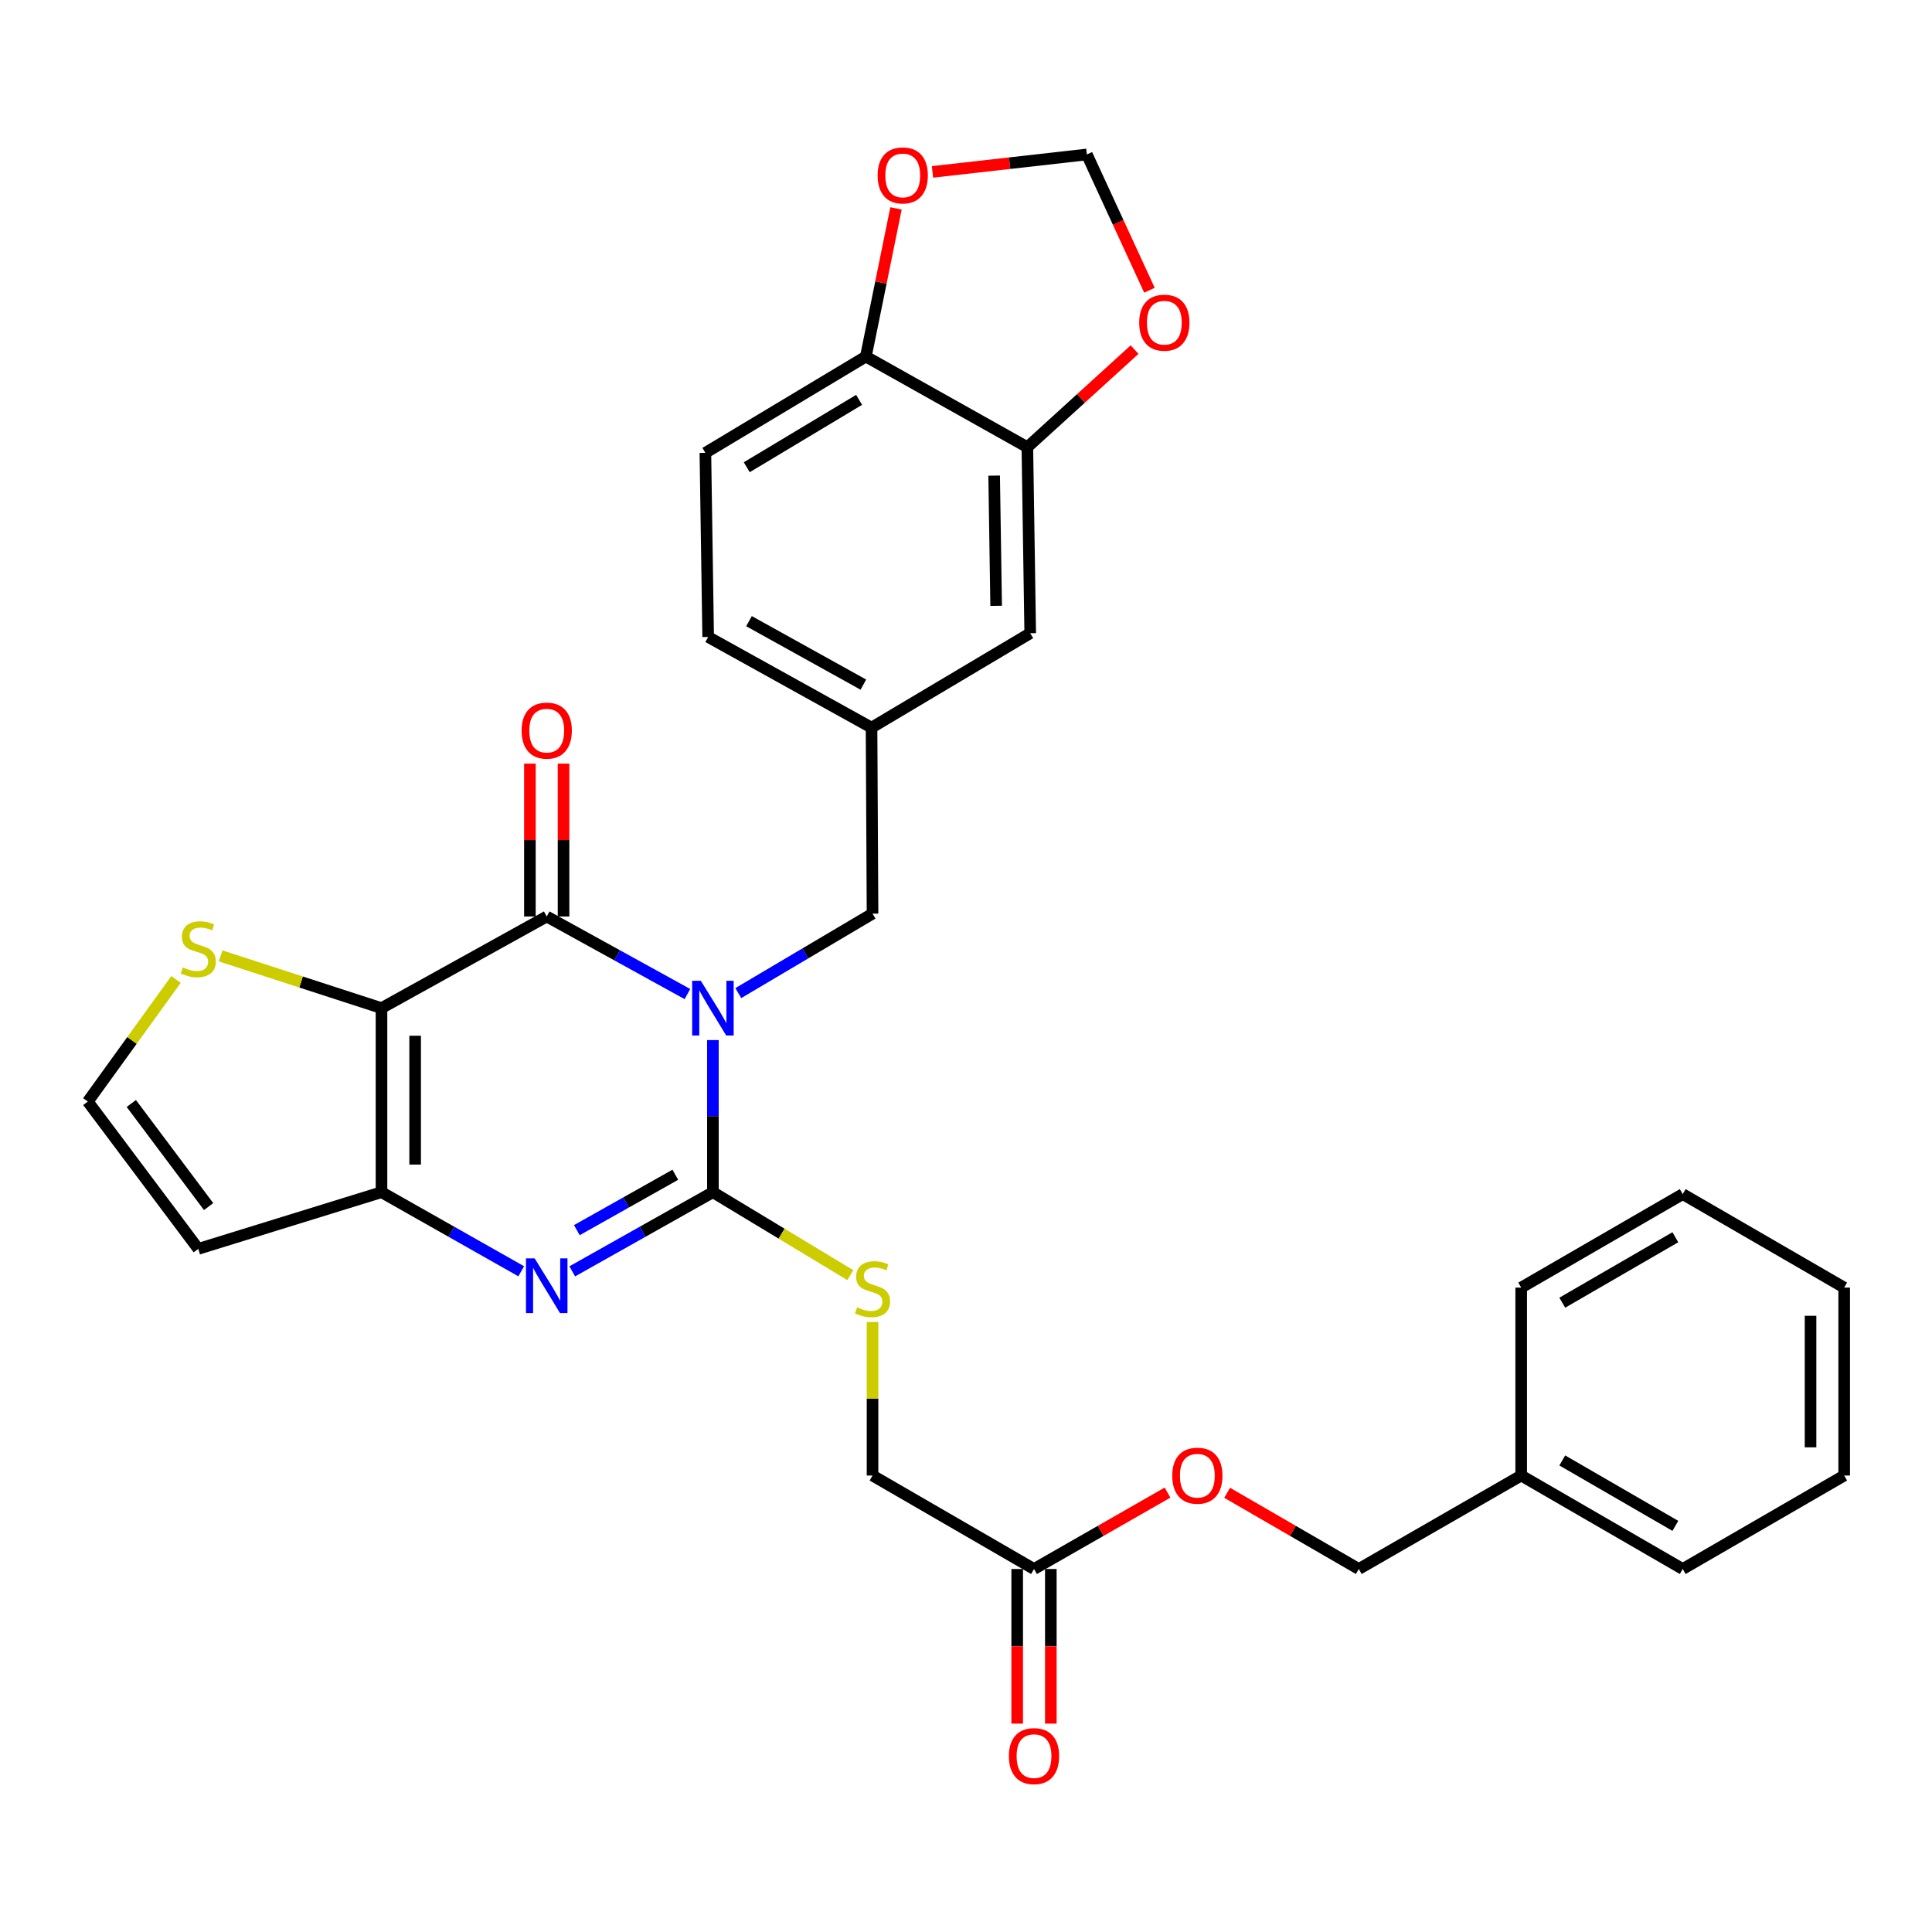 <?xml version='1.0' encoding='iso-8859-1'?>
<svg version='1.1' baseProfile='full'
              xmlns='http://www.w3.org/2000/svg'
                      xmlns:rdkit='http://www.rdkit.org/xml'
                      xmlns:xlink='http://www.w3.org/1999/xlink'
                  xml:space='preserve'
width='1000px' height='1000px' viewBox='0 0 1000 1000'>
<!-- END OF HEADER -->
<rect style='opacity:1.0;fill:#FFFFFF;stroke:none' width='1000' height='1000' x='0' y='0'> </rect>
<path class='bond-0' d='M 369.002,538.344 L 369.002,577.71' style='fill:none;fill-rule:evenodd;stroke:#0000FF;stroke-width:6px;stroke-linecap:butt;stroke-linejoin:miter;stroke-opacity:1' />
<path class='bond-0' d='M 369.002,577.71 L 369.002,617.076' style='fill:none;fill-rule:evenodd;stroke:#000000;stroke-width:6px;stroke-linecap:butt;stroke-linejoin:miter;stroke-opacity:1' />
<path class='bond-1' d='M 355.807,514.526 L 319.396,494.45' style='fill:none;fill-rule:evenodd;stroke:#0000FF;stroke-width:6px;stroke-linecap:butt;stroke-linejoin:miter;stroke-opacity:1' />
<path class='bond-1' d='M 319.396,494.45 L 282.986,474.373' style='fill:none;fill-rule:evenodd;stroke:#000000;stroke-width:6px;stroke-linecap:butt;stroke-linejoin:miter;stroke-opacity:1' />
<path class='bond-7' d='M 382.143,514.024 L 416.883,493.458' style='fill:none;fill-rule:evenodd;stroke:#0000FF;stroke-width:6px;stroke-linecap:butt;stroke-linejoin:miter;stroke-opacity:1' />
<path class='bond-7' d='M 416.883,493.458 L 451.623,472.893' style='fill:none;fill-rule:evenodd;stroke:#000000;stroke-width:6px;stroke-linecap:butt;stroke-linejoin:miter;stroke-opacity:1' />
<path class='bond-3' d='M 369.002,617.076 L 332.598,637.563' style='fill:none;fill-rule:evenodd;stroke:#000000;stroke-width:6px;stroke-linecap:butt;stroke-linejoin:miter;stroke-opacity:1' />
<path class='bond-3' d='M 332.598,637.563 L 296.193,658.049' style='fill:none;fill-rule:evenodd;stroke:#0000FF;stroke-width:6px;stroke-linecap:butt;stroke-linejoin:miter;stroke-opacity:1' />
<path class='bond-3' d='M 349.541,608.048 L 324.058,622.388' style='fill:none;fill-rule:evenodd;stroke:#000000;stroke-width:6px;stroke-linecap:butt;stroke-linejoin:miter;stroke-opacity:1' />
<path class='bond-3' d='M 324.058,622.388 L 298.575,636.729' style='fill:none;fill-rule:evenodd;stroke:#0000FF;stroke-width:6px;stroke-linecap:butt;stroke-linejoin:miter;stroke-opacity:1' />
<path class='bond-6' d='M 369.002,617.076 L 404.566,638.549' style='fill:none;fill-rule:evenodd;stroke:#000000;stroke-width:6px;stroke-linecap:butt;stroke-linejoin:miter;stroke-opacity:1' />
<path class='bond-6' d='M 404.566,638.549 L 440.13,660.023' style='fill:none;fill-rule:evenodd;stroke:#CCCC00;stroke-width:6px;stroke-linecap:butt;stroke-linejoin:miter;stroke-opacity:1' />
<path class='bond-2' d='M 282.986,474.373 L 197.463,521.802' style='fill:none;fill-rule:evenodd;stroke:#000000;stroke-width:6px;stroke-linecap:butt;stroke-linejoin:miter;stroke-opacity:1' />
<path class='bond-11' d='M 291.692,474.373 L 291.692,434.812' style='fill:none;fill-rule:evenodd;stroke:#000000;stroke-width:6px;stroke-linecap:butt;stroke-linejoin:miter;stroke-opacity:1' />
<path class='bond-11' d='M 291.692,434.812 L 291.692,395.251' style='fill:none;fill-rule:evenodd;stroke:#FF0000;stroke-width:6px;stroke-linecap:butt;stroke-linejoin:miter;stroke-opacity:1' />
<path class='bond-11' d='M 274.28,474.373 L 274.28,434.812' style='fill:none;fill-rule:evenodd;stroke:#000000;stroke-width:6px;stroke-linecap:butt;stroke-linejoin:miter;stroke-opacity:1' />
<path class='bond-11' d='M 274.28,434.812 L 274.28,395.251' style='fill:none;fill-rule:evenodd;stroke:#FF0000;stroke-width:6px;stroke-linecap:butt;stroke-linejoin:miter;stroke-opacity:1' />
<path class='bond-4' d='M 197.463,521.802 L 197.463,617.076' style='fill:none;fill-rule:evenodd;stroke:#000000;stroke-width:6px;stroke-linecap:butt;stroke-linejoin:miter;stroke-opacity:1' />
<path class='bond-4' d='M 214.875,536.093 L 214.875,602.785' style='fill:none;fill-rule:evenodd;stroke:#000000;stroke-width:6px;stroke-linecap:butt;stroke-linejoin:miter;stroke-opacity:1' />
<path class='bond-5' d='M 197.463,521.802 L 155.83,508.286' style='fill:none;fill-rule:evenodd;stroke:#000000;stroke-width:6px;stroke-linecap:butt;stroke-linejoin:miter;stroke-opacity:1' />
<path class='bond-5' d='M 155.83,508.286 L 114.197,494.769' style='fill:none;fill-rule:evenodd;stroke:#CCCC00;stroke-width:6px;stroke-linecap:butt;stroke-linejoin:miter;stroke-opacity:1' />
<path class='bond-31' d='M 269.789,658.013 L 233.626,637.544' style='fill:none;fill-rule:evenodd;stroke:#0000FF;stroke-width:6px;stroke-linecap:butt;stroke-linejoin:miter;stroke-opacity:1' />
<path class='bond-31' d='M 233.626,637.544 L 197.463,617.076' style='fill:none;fill-rule:evenodd;stroke:#000000;stroke-width:6px;stroke-linecap:butt;stroke-linejoin:miter;stroke-opacity:1' />
<path class='bond-8' d='M 197.463,617.076 L 102.625,646.406' style='fill:none;fill-rule:evenodd;stroke:#000000;stroke-width:6px;stroke-linecap:butt;stroke-linejoin:miter;stroke-opacity:1' />
<path class='bond-10' d='M 91.103,506.964 L 68.279,538.567' style='fill:none;fill-rule:evenodd;stroke:#CCCC00;stroke-width:6px;stroke-linecap:butt;stroke-linejoin:miter;stroke-opacity:1' />
<path class='bond-10' d='M 68.279,538.567 L 45.455,570.169' style='fill:none;fill-rule:evenodd;stroke:#000000;stroke-width:6px;stroke-linecap:butt;stroke-linejoin:miter;stroke-opacity:1' />
<path class='bond-21' d='M 451.623,684.261 L 451.623,723.998' style='fill:none;fill-rule:evenodd;stroke:#CCCC00;stroke-width:6px;stroke-linecap:butt;stroke-linejoin:miter;stroke-opacity:1' />
<path class='bond-21' d='M 451.623,723.998 L 451.623,763.735' style='fill:none;fill-rule:evenodd;stroke:#000000;stroke-width:6px;stroke-linecap:butt;stroke-linejoin:miter;stroke-opacity:1' />
<path class='bond-18' d='M 451.623,472.893 L 451.11,376.623' style='fill:none;fill-rule:evenodd;stroke:#000000;stroke-width:6px;stroke-linecap:butt;stroke-linejoin:miter;stroke-opacity:1' />
<path class='bond-32' d='M 102.625,646.406 L 45.455,570.169' style='fill:none;fill-rule:evenodd;stroke:#000000;stroke-width:6px;stroke-linecap:butt;stroke-linejoin:miter;stroke-opacity:1' />
<path class='bond-32' d='M 107.979,624.524 L 67.96,571.158' style='fill:none;fill-rule:evenodd;stroke:#000000;stroke-width:6px;stroke-linecap:butt;stroke-linejoin:miter;stroke-opacity:1' />
<path class='bond-9' d='M 531.758,231.464 L 533.238,327.753' style='fill:none;fill-rule:evenodd;stroke:#000000;stroke-width:6px;stroke-linecap:butt;stroke-linejoin:miter;stroke-opacity:1' />
<path class='bond-9' d='M 514.57,246.175 L 515.606,313.577' style='fill:none;fill-rule:evenodd;stroke:#000000;stroke-width:6px;stroke-linecap:butt;stroke-linejoin:miter;stroke-opacity:1' />
<path class='bond-14' d='M 531.758,231.464 L 559.508,206.209' style='fill:none;fill-rule:evenodd;stroke:#000000;stroke-width:6px;stroke-linecap:butt;stroke-linejoin:miter;stroke-opacity:1' />
<path class='bond-14' d='M 559.508,206.209 L 587.258,180.954' style='fill:none;fill-rule:evenodd;stroke:#FF0000;stroke-width:6px;stroke-linecap:butt;stroke-linejoin:miter;stroke-opacity:1' />
<path class='bond-33' d='M 531.758,231.464 L 448.17,184.557' style='fill:none;fill-rule:evenodd;stroke:#000000;stroke-width:6px;stroke-linecap:butt;stroke-linejoin:miter;stroke-opacity:1' />
<path class='bond-12' d='M 535.202,812.112 L 451.623,763.735' style='fill:none;fill-rule:evenodd;stroke:#000000;stroke-width:6px;stroke-linecap:butt;stroke-linejoin:miter;stroke-opacity:1' />
<path class='bond-19' d='M 526.496,812.112 L 526.496,852.129' style='fill:none;fill-rule:evenodd;stroke:#000000;stroke-width:6px;stroke-linecap:butt;stroke-linejoin:miter;stroke-opacity:1' />
<path class='bond-19' d='M 526.496,852.129 L 526.496,892.146' style='fill:none;fill-rule:evenodd;stroke:#FF0000;stroke-width:6px;stroke-linecap:butt;stroke-linejoin:miter;stroke-opacity:1' />
<path class='bond-19' d='M 543.908,812.112 L 543.908,852.129' style='fill:none;fill-rule:evenodd;stroke:#000000;stroke-width:6px;stroke-linecap:butt;stroke-linejoin:miter;stroke-opacity:1' />
<path class='bond-19' d='M 543.908,852.129 L 543.908,892.146' style='fill:none;fill-rule:evenodd;stroke:#FF0000;stroke-width:6px;stroke-linecap:butt;stroke-linejoin:miter;stroke-opacity:1' />
<path class='bond-20' d='M 535.202,812.112 L 569.757,792.34' style='fill:none;fill-rule:evenodd;stroke:#000000;stroke-width:6px;stroke-linecap:butt;stroke-linejoin:miter;stroke-opacity:1' />
<path class='bond-20' d='M 569.757,792.34 L 604.312,772.567' style='fill:none;fill-rule:evenodd;stroke:#FF0000;stroke-width:6px;stroke-linecap:butt;stroke-linejoin:miter;stroke-opacity:1' />
<path class='bond-13' d='M 448.17,184.557 L 365.104,234.385' style='fill:none;fill-rule:evenodd;stroke:#000000;stroke-width:6px;stroke-linecap:butt;stroke-linejoin:miter;stroke-opacity:1' />
<path class='bond-13' d='M 444.667,206.963 L 386.521,241.842' style='fill:none;fill-rule:evenodd;stroke:#000000;stroke-width:6px;stroke-linecap:butt;stroke-linejoin:miter;stroke-opacity:1' />
<path class='bond-15' d='M 448.17,184.557 L 455.968,146.213' style='fill:none;fill-rule:evenodd;stroke:#000000;stroke-width:6px;stroke-linecap:butt;stroke-linejoin:miter;stroke-opacity:1' />
<path class='bond-15' d='M 455.968,146.213 L 463.767,107.869' style='fill:none;fill-rule:evenodd;stroke:#FF0000;stroke-width:6px;stroke-linecap:butt;stroke-linejoin:miter;stroke-opacity:1' />
<path class='bond-16' d='M 594.951,150.227 L 578.754,115.088' style='fill:none;fill-rule:evenodd;stroke:#FF0000;stroke-width:6px;stroke-linecap:butt;stroke-linejoin:miter;stroke-opacity:1' />
<path class='bond-16' d='M 578.754,115.088 L 562.558,79.948' style='fill:none;fill-rule:evenodd;stroke:#000000;stroke-width:6px;stroke-linecap:butt;stroke-linejoin:miter;stroke-opacity:1' />
<path class='bond-34' d='M 482.653,88.975 L 522.606,84.462' style='fill:none;fill-rule:evenodd;stroke:#FF0000;stroke-width:6px;stroke-linecap:butt;stroke-linejoin:miter;stroke-opacity:1' />
<path class='bond-34' d='M 522.606,84.462 L 562.558,79.948' style='fill:none;fill-rule:evenodd;stroke:#000000;stroke-width:6px;stroke-linecap:butt;stroke-linejoin:miter;stroke-opacity:1' />
<path class='bond-17' d='M 533.238,327.753 L 451.11,376.623' style='fill:none;fill-rule:evenodd;stroke:#000000;stroke-width:6px;stroke-linecap:butt;stroke-linejoin:miter;stroke-opacity:1' />
<path class='bond-23' d='M 451.11,376.623 L 366.545,329.697' style='fill:none;fill-rule:evenodd;stroke:#000000;stroke-width:6px;stroke-linecap:butt;stroke-linejoin:miter;stroke-opacity:1' />
<path class='bond-23' d='M 446.874,354.359 L 387.679,321.511' style='fill:none;fill-rule:evenodd;stroke:#000000;stroke-width:6px;stroke-linecap:butt;stroke-linejoin:miter;stroke-opacity:1' />
<path class='bond-24' d='M 635.161,772.659 L 669.234,792.385' style='fill:none;fill-rule:evenodd;stroke:#FF0000;stroke-width:6px;stroke-linecap:butt;stroke-linejoin:miter;stroke-opacity:1' />
<path class='bond-24' d='M 669.234,792.385 L 703.307,812.112' style='fill:none;fill-rule:evenodd;stroke:#000000;stroke-width:6px;stroke-linecap:butt;stroke-linejoin:miter;stroke-opacity:1' />
<path class='bond-22' d='M 365.104,234.385 L 366.545,329.697' style='fill:none;fill-rule:evenodd;stroke:#000000;stroke-width:6px;stroke-linecap:butt;stroke-linejoin:miter;stroke-opacity:1' />
<path class='bond-25' d='M 703.307,812.112 L 787.369,763.735' style='fill:none;fill-rule:evenodd;stroke:#000000;stroke-width:6px;stroke-linecap:butt;stroke-linejoin:miter;stroke-opacity:1' />
<path class='bond-26' d='M 787.369,763.735 L 870.977,812.112' style='fill:none;fill-rule:evenodd;stroke:#000000;stroke-width:6px;stroke-linecap:butt;stroke-linejoin:miter;stroke-opacity:1' />
<path class='bond-26' d='M 808.631,755.92 L 867.156,789.784' style='fill:none;fill-rule:evenodd;stroke:#000000;stroke-width:6px;stroke-linecap:butt;stroke-linejoin:miter;stroke-opacity:1' />
<path class='bond-27' d='M 787.369,763.735 L 787.369,666.459' style='fill:none;fill-rule:evenodd;stroke:#000000;stroke-width:6px;stroke-linecap:butt;stroke-linejoin:miter;stroke-opacity:1' />
<path class='bond-29' d='M 870.977,812.112 L 954.545,763.735' style='fill:none;fill-rule:evenodd;stroke:#000000;stroke-width:6px;stroke-linecap:butt;stroke-linejoin:miter;stroke-opacity:1' />
<path class='bond-28' d='M 787.369,666.459 L 870.977,618.063' style='fill:none;fill-rule:evenodd;stroke:#000000;stroke-width:6px;stroke-linecap:butt;stroke-linejoin:miter;stroke-opacity:1' />
<path class='bond-28' d='M 808.633,674.269 L 867.158,640.392' style='fill:none;fill-rule:evenodd;stroke:#000000;stroke-width:6px;stroke-linecap:butt;stroke-linejoin:miter;stroke-opacity:1' />
<path class='bond-30' d='M 870.977,618.063 L 954.545,666.459' style='fill:none;fill-rule:evenodd;stroke:#000000;stroke-width:6px;stroke-linecap:butt;stroke-linejoin:miter;stroke-opacity:1' />
<path class='bond-35' d='M 954.545,763.735 L 954.545,666.459' style='fill:none;fill-rule:evenodd;stroke:#000000;stroke-width:6px;stroke-linecap:butt;stroke-linejoin:miter;stroke-opacity:1' />
<path class='bond-35' d='M 937.133,749.144 L 937.133,681.05' style='fill:none;fill-rule:evenodd;stroke:#000000;stroke-width:6px;stroke-linecap:butt;stroke-linejoin:miter;stroke-opacity:1' />
<path  class='atom-0' d='M 362.742 507.642
L 372.022 522.642
Q 372.942 524.122, 374.422 526.802
Q 375.902 529.482, 375.982 529.642
L 375.982 507.642
L 379.742 507.642
L 379.742 535.962
L 375.862 535.962
L 365.902 519.562
Q 364.742 517.642, 363.502 515.442
Q 362.302 513.242, 361.942 512.562
L 361.942 535.962
L 358.262 535.962
L 358.262 507.642
L 362.742 507.642
' fill='#0000FF'/>
<path  class='atom-4' d='M 276.726 651.322
L 286.006 666.322
Q 286.926 667.802, 288.406 670.482
Q 289.886 673.162, 289.966 673.322
L 289.966 651.322
L 293.726 651.322
L 293.726 679.642
L 289.846 679.642
L 279.886 663.242
Q 278.726 661.322, 277.486 659.122
Q 276.286 656.922, 275.926 656.242
L 275.926 679.642
L 272.246 679.642
L 272.246 651.322
L 276.726 651.322
' fill='#0000FF'/>
<path  class='atom-6' d='M 94.625 500.732
Q 94.945 500.852, 96.265 501.412
Q 97.585 501.972, 99.025 502.332
Q 100.505 502.652, 101.945 502.652
Q 104.625 502.652, 106.185 501.372
Q 107.745 500.052, 107.745 497.772
Q 107.745 496.212, 106.945 495.252
Q 106.185 494.292, 104.985 493.772
Q 103.785 493.252, 101.785 492.652
Q 99.265 491.892, 97.745 491.172
Q 96.265 490.452, 95.185 488.932
Q 94.145 487.412, 94.145 484.852
Q 94.145 481.292, 96.545 479.092
Q 98.985 476.892, 103.785 476.892
Q 107.065 476.892, 110.785 478.452
L 109.865 481.532
Q 106.465 480.132, 103.905 480.132
Q 101.145 480.132, 99.625 481.292
Q 98.105 482.412, 98.145 484.372
Q 98.145 485.892, 98.905 486.812
Q 99.705 487.732, 100.825 488.252
Q 101.985 488.772, 103.905 489.372
Q 106.465 490.172, 107.985 490.972
Q 109.505 491.772, 110.585 493.412
Q 111.705 495.012, 111.705 497.772
Q 111.705 501.692, 109.065 503.812
Q 106.465 505.892, 102.105 505.892
Q 99.585 505.892, 97.665 505.332
Q 95.785 504.812, 93.545 503.892
L 94.625 500.732
' fill='#CCCC00'/>
<path  class='atom-7' d='M 443.623 676.682
Q 443.943 676.802, 445.263 677.362
Q 446.583 677.922, 448.023 678.282
Q 449.503 678.602, 450.943 678.602
Q 453.623 678.602, 455.183 677.322
Q 456.743 676.002, 456.743 673.722
Q 456.743 672.162, 455.943 671.202
Q 455.183 670.242, 453.983 669.722
Q 452.783 669.202, 450.783 668.602
Q 448.263 667.842, 446.743 667.122
Q 445.263 666.402, 444.183 664.882
Q 443.143 663.362, 443.143 660.802
Q 443.143 657.242, 445.543 655.042
Q 447.983 652.842, 452.783 652.842
Q 456.063 652.842, 459.783 654.402
L 458.863 657.482
Q 455.463 656.082, 452.903 656.082
Q 450.143 656.082, 448.623 657.242
Q 447.103 658.362, 447.143 660.322
Q 447.143 661.842, 447.903 662.762
Q 448.703 663.682, 449.823 664.202
Q 450.983 664.722, 452.903 665.322
Q 455.463 666.122, 456.983 666.922
Q 458.503 667.722, 459.583 669.362
Q 460.703 670.962, 460.703 673.722
Q 460.703 677.642, 458.063 679.762
Q 455.463 681.842, 451.103 681.842
Q 448.583 681.842, 446.663 681.282
Q 444.783 680.762, 442.543 679.842
L 443.623 676.682
' fill='#CCCC00'/>
<path  class='atom-12' d='M 269.986 378.164
Q 269.986 371.364, 273.346 367.564
Q 276.706 363.764, 282.986 363.764
Q 289.266 363.764, 292.626 367.564
Q 295.986 371.364, 295.986 378.164
Q 295.986 385.044, 292.586 388.964
Q 289.186 392.844, 282.986 392.844
Q 276.746 392.844, 273.346 388.964
Q 269.986 385.084, 269.986 378.164
M 282.986 389.644
Q 287.306 389.644, 289.626 386.764
Q 291.986 383.844, 291.986 378.164
Q 291.986 372.604, 289.626 369.804
Q 287.306 366.964, 282.986 366.964
Q 278.666 366.964, 276.306 369.764
Q 273.986 372.564, 273.986 378.164
Q 273.986 383.884, 276.306 386.764
Q 278.666 389.644, 282.986 389.644
' fill='#FF0000'/>
<path  class='atom-15' d='M 589.655 167.022
Q 589.655 160.222, 593.015 156.422
Q 596.375 152.622, 602.655 152.622
Q 608.935 152.622, 612.295 156.422
Q 615.655 160.222, 615.655 167.022
Q 615.655 173.902, 612.255 177.822
Q 608.855 181.702, 602.655 181.702
Q 596.415 181.702, 593.015 177.822
Q 589.655 173.942, 589.655 167.022
M 602.655 178.502
Q 606.975 178.502, 609.295 175.622
Q 611.655 172.702, 611.655 167.022
Q 611.655 161.462, 609.295 158.662
Q 606.975 155.822, 602.655 155.822
Q 598.335 155.822, 595.975 158.622
Q 593.655 161.422, 593.655 167.022
Q 593.655 172.742, 595.975 175.622
Q 598.335 178.502, 602.655 178.502
' fill='#FF0000'/>
<path  class='atom-16' d='M 454.255 90.795
Q 454.255 83.995, 457.615 80.195
Q 460.975 76.395, 467.255 76.395
Q 473.535 76.395, 476.895 80.195
Q 480.255 83.995, 480.255 90.795
Q 480.255 97.675, 476.855 101.595
Q 473.455 105.475, 467.255 105.475
Q 461.015 105.475, 457.615 101.595
Q 454.255 97.715, 454.255 90.795
M 467.255 102.275
Q 471.575 102.275, 473.895 99.395
Q 476.255 96.475, 476.255 90.795
Q 476.255 85.235, 473.895 82.435
Q 471.575 79.595, 467.255 79.595
Q 462.935 79.595, 460.575 82.395
Q 458.255 85.195, 458.255 90.795
Q 458.255 96.515, 460.575 99.395
Q 462.935 102.275, 467.255 102.275
' fill='#FF0000'/>
<path  class='atom-20' d='M 522.202 908.965
Q 522.202 902.165, 525.562 898.365
Q 528.922 894.565, 535.202 894.565
Q 541.482 894.565, 544.842 898.365
Q 548.202 902.165, 548.202 908.965
Q 548.202 915.845, 544.802 919.765
Q 541.402 923.645, 535.202 923.645
Q 528.962 923.645, 525.562 919.765
Q 522.202 915.885, 522.202 908.965
M 535.202 920.445
Q 539.522 920.445, 541.842 917.565
Q 544.202 914.645, 544.202 908.965
Q 544.202 903.405, 541.842 900.605
Q 539.522 897.765, 535.202 897.765
Q 530.882 897.765, 528.522 900.565
Q 526.202 903.365, 526.202 908.965
Q 526.202 914.685, 528.522 917.565
Q 530.882 920.445, 535.202 920.445
' fill='#FF0000'/>
<path  class='atom-21' d='M 606.748 763.815
Q 606.748 757.015, 610.108 753.215
Q 613.468 749.415, 619.748 749.415
Q 626.028 749.415, 629.388 753.215
Q 632.748 757.015, 632.748 763.815
Q 632.748 770.695, 629.348 774.615
Q 625.948 778.495, 619.748 778.495
Q 613.508 778.495, 610.108 774.615
Q 606.748 770.735, 606.748 763.815
M 619.748 775.295
Q 624.068 775.295, 626.388 772.415
Q 628.748 769.495, 628.748 763.815
Q 628.748 758.255, 626.388 755.455
Q 624.068 752.615, 619.748 752.615
Q 615.428 752.615, 613.068 755.415
Q 610.748 758.215, 610.748 763.815
Q 610.748 769.535, 613.068 772.415
Q 615.428 775.295, 619.748 775.295
' fill='#FF0000'/>
</svg>
